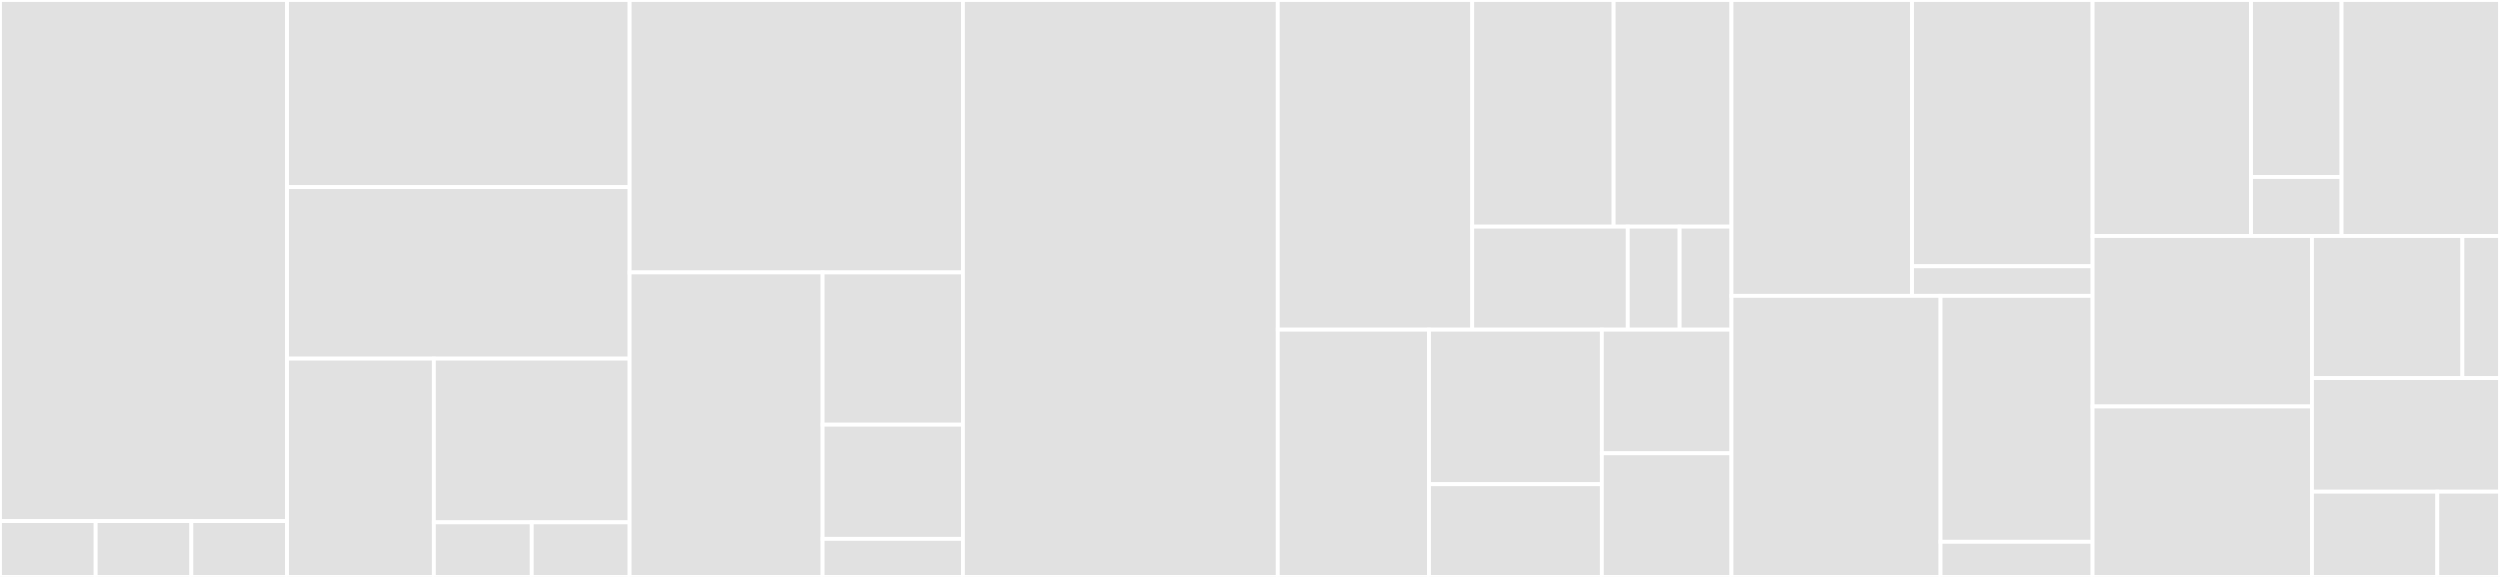 <svg baseProfile="full" width="650" height="150" viewBox="0 0 650 150" version="1.1"
xmlns="http://www.w3.org/2000/svg" xmlns:ev="http://www.w3.org/2001/xml-events"
xmlns:xlink="http://www.w3.org/1999/xlink">

<rect x="0" y="0" width="650" height="150" fill="#333333" stroke="none"/>

<style>rect.s{mask:url(#mask);}</style>
<defs>
  <pattern id="white" width="4" height="4" patternUnits="userSpaceOnUse" patternTransform="rotate(45)">
    <rect width="2" height="2" transform="translate(0,0)" fill="white"></rect>
  </pattern>
  <mask id="mask">
    <rect x="0" y="0" width="100%" height="100%" fill="url(#white)"></rect>
  </mask>
</defs>

<rect x="0" y="0" width="74.63" height="135.484" fill="#e1e1e1" stroke="white" stroke-width="1" class=" tooltipped" data-content="project-type/package/scaffolder.js"><title>project-type/package/scaffolder.js</title></rect>
<rect x="0" y="135.484" width="24.877" height="14.516" fill="#e1e1e1" stroke="white" stroke-width="1" class=" tooltipped" data-content="project-type/package/index.js"><title>project-type/package/index.js</title></rect>
<rect x="24.877" y="135.484" width="24.877" height="14.516" fill="#e1e1e1" stroke="white" stroke-width="1" class=" tooltipped" data-content="project-type/package/badges.js"><title>project-type/package/badges.js</title></rect>
<rect x="49.753" y="135.484" width="24.877" height="14.516" fill="#e1e1e1" stroke="white" stroke-width="1" class=" tooltipped" data-content="project-type/package/documentation.js"><title>project-type/package/documentation.js</title></rect>
<rect x="74.63" y="0" width="89.074" height="48.649" fill="#e1e1e1" stroke="white" stroke-width="1" class=" tooltipped" data-content="project-type/application.js"><title>project-type/application.js</title></rect>
<rect x="74.63" y="48.649" width="89.074" height="44.595" fill="#e1e1e1" stroke="white" stroke-width="1" class=" tooltipped" data-content="project-type/scaffolder.js"><title>project-type/scaffolder.js</title></rect>
<rect x="74.63" y="93.243" width="38.175" height="56.757" fill="#e1e1e1" stroke="white" stroke-width="1" class=" tooltipped" data-content="project-type/cli.js"><title>project-type/cli.js</title></rect>
<rect x="112.804" y="93.243" width="50.899" height="42.568" fill="#e1e1e1" stroke="white" stroke-width="1" class=" tooltipped" data-content="project-type/prompt.js"><title>project-type/prompt.js</title></rect>
<rect x="112.804" y="135.811" width="25.45" height="14.189" fill="#e1e1e1" stroke="white" stroke-width="1" class=" tooltipped" data-content="project-type/index.js"><title>project-type/index.js</title></rect>
<rect x="138.254" y="135.811" width="25.45" height="14.189" fill="#e1e1e1" stroke="white" stroke-width="1" class=" tooltipped" data-content="project-type/common.js"><title>project-type/common.js</title></rect>
<rect x="163.704" y="0" width="86.667" height="70.833" fill="#e1e1e1" stroke="white" stroke-width="1" class=" tooltipped" data-content="prompts/questions.js"><title>prompts/questions.js</title></rect>
<rect x="163.704" y="70.833" width="50.175" height="79.167" fill="#e1e1e1" stroke="white" stroke-width="1" class=" tooltipped" data-content="prompts/conditionals.js"><title>prompts/conditionals.js</title></rect>
<rect x="213.879" y="70.833" width="36.491" height="39.583" fill="#e1e1e1" stroke="white" stroke-width="1" class=" tooltipped" data-content="prompts/validators.js"><title>prompts/validators.js</title></rect>
<rect x="213.879" y="110.417" width="36.491" height="29.687" fill="#e1e1e1" stroke="white" stroke-width="1" class=" tooltipped" data-content="prompts/filter-by-visibility.js"><title>prompts/filter-by-visibility.js</title></rect>
<rect x="213.879" y="140.104" width="36.491" height="9.896" fill="#e1e1e1" stroke="white" stroke-width="1" class=" tooltipped" data-content="prompts/question-names.js"><title>prompts/question-names.js</title></rect>
<rect x="250.37" y="0" width="81.852" height="150.0" fill="#e1e1e1" stroke="white" stroke-width="1" class=" tooltipped" data-content="scaffolder.js"><title>scaffolder.js</title></rect>
<rect x="332.222" y="0" width="50.556" height="85.714" fill="#e1e1e1" stroke="white" stroke-width="1" class=" tooltipped" data-content="linting/eslint.js"><title>linting/eslint.js</title></rect>
<rect x="382.778" y="0" width="36.768" height="58.929" fill="#e1e1e1" stroke="white" stroke-width="1" class=" tooltipped" data-content="linting/scaffolder.js"><title>linting/scaffolder.js</title></rect>
<rect x="419.545" y="0" width="30.64" height="58.929" fill="#e1e1e1" stroke="white" stroke-width="1" class=" tooltipped" data-content="linting/remark.js"><title>linting/remark.js</title></rect>
<rect x="382.778" y="58.929" width="40.444" height="26.786" fill="#e1e1e1" stroke="white" stroke-width="1" class=" tooltipped" data-content="linting/lockfile.js"><title>linting/lockfile.js</title></rect>
<rect x="423.222" y="58.929" width="13.481" height="26.786" fill="#e1e1e1" stroke="white" stroke-width="1" class=" tooltipped" data-content="linting/index.js"><title>linting/index.js</title></rect>
<rect x="436.704" y="58.929" width="13.481" height="26.786" fill="#e1e1e1" stroke="white" stroke-width="1" class=" tooltipped" data-content="linting/ban-sensitive-files.js"><title>linting/ban-sensitive-files.js</title></rect>
<rect x="332.222" y="85.714" width="39.321" height="64.286" fill="#e1e1e1" stroke="white" stroke-width="1" class=" tooltipped" data-content="config/babel.js"><title>config/babel.js</title></rect>
<rect x="371.543" y="85.714" width="44.938" height="40.179" fill="#e1e1e1" stroke="white" stroke-width="1" class=" tooltipped" data-content="config/npm.js"><title>config/npm.js</title></rect>
<rect x="371.543" y="125.893" width="44.938" height="24.107" fill="#e1e1e1" stroke="white" stroke-width="1" class=" tooltipped" data-content="config/nyc.js"><title>config/nyc.js</title></rect>
<rect x="416.481" y="85.714" width="33.704" height="32.143" fill="#e1e1e1" stroke="white" stroke-width="1" class=" tooltipped" data-content="config/husky.js"><title>config/husky.js</title></rect>
<rect x="416.481" y="117.857" width="33.704" height="32.143" fill="#e1e1e1" stroke="white" stroke-width="1" class=" tooltipped" data-content="config/commitizen.js"><title>config/commitizen.js</title></rect>
<rect x="450.185" y="0" width="46.944" height="76.923" fill="#e1e1e1" stroke="white" stroke-width="1" class=" tooltipped" data-content="node-version/scaffolder.js"><title>node-version/scaffolder.js</title></rect>
<rect x="497.13" y="0" width="46.944" height="69.231" fill="#e1e1e1" stroke="white" stroke-width="1" class=" tooltipped" data-content="node-version/tasks.js"><title>node-version/tasks.js</title></rect>
<rect x="497.13" y="69.231" width="46.944" height="7.692" fill="#e1e1e1" stroke="white" stroke-width="1" class=" tooltipped" data-content="node-version/index.js"><title>node-version/index.js</title></rect>
<rect x="450.185" y="76.923" width="54.357" height="73.077" fill="#e1e1e1" stroke="white" stroke-width="1" class=" tooltipped" data-content="package/details.js"><title>package/details.js</title></rect>
<rect x="504.542" y="76.923" width="39.532" height="63.942" fill="#e1e1e1" stroke="white" stroke-width="1" class=" tooltipped" data-content="package/scaffolder.js"><title>package/scaffolder.js</title></rect>
<rect x="504.542" y="140.865" width="39.532" height="9.135" fill="#e1e1e1" stroke="white" stroke-width="1" class=" tooltipped" data-content="package/index.js"><title>package/index.js</title></rect>
<rect x="544.074" y="0" width="41.193" height="61.364" fill="#e1e1e1" stroke="white" stroke-width="1" class=" tooltipped" data-content="commit-convention/scaffolder.js"><title>commit-convention/scaffolder.js</title></rect>
<rect x="585.267" y="0" width="23.539" height="46.023" fill="#e1e1e1" stroke="white" stroke-width="1" class=" tooltipped" data-content="commit-convention/commitlint.js"><title>commit-convention/commitlint.js</title></rect>
<rect x="585.267" y="46.023" width="23.539" height="15.341" fill="#e1e1e1" stroke="white" stroke-width="1" class=" tooltipped" data-content="commit-convention/index.js"><title>commit-convention/index.js</title></rect>
<rect x="608.807" y="0" width="41.193" height="61.364" fill="#e1e1e1" stroke="white" stroke-width="1" class=" tooltipped" data-content="badges.js"><title>badges.js</title></rect>
<rect x="544.074" y="61.364" width="57.037" height="44.318" fill="#e1e1e1" stroke="white" stroke-width="1" class=" tooltipped" data-content="package-name.js"><title>package-name.js</title></rect>
<rect x="544.074" y="105.682" width="57.037" height="44.318" fill="#e1e1e1" stroke="white" stroke-width="1" class=" tooltipped" data-content="options-validator.js"><title>options-validator.js</title></rect>
<rect x="601.111" y="61.364" width="39.111" height="36.932" fill="#e1e1e1" stroke="white" stroke-width="1" class=" tooltipped" data-content="testing/scaffolder.js"><title>testing/scaffolder.js</title></rect>
<rect x="640.222" y="61.364" width="9.778" height="36.932" fill="#e1e1e1" stroke="white" stroke-width="1" class=" tooltipped" data-content="testing/index.js"><title>testing/index.js</title></rect>
<rect x="601.111" y="98.295" width="48.889" height="29.545" fill="#e1e1e1" stroke="white" stroke-width="1" class=" tooltipped" data-content="vcs-ignore.js"><title>vcs-ignore.js</title></rect>
<rect x="601.111" y="127.841" width="32.593" height="22.159" fill="#e1e1e1" stroke="white" stroke-width="1" class=" tooltipped" data-content="template-path.js"><title>template-path.js</title></rect>
<rect x="633.704" y="127.841" width="16.296" height="22.159" fill="#e1e1e1" stroke="white" stroke-width="1" class=" tooltipped" data-content="documentation.js"><title>documentation.js</title></rect>
</svg>